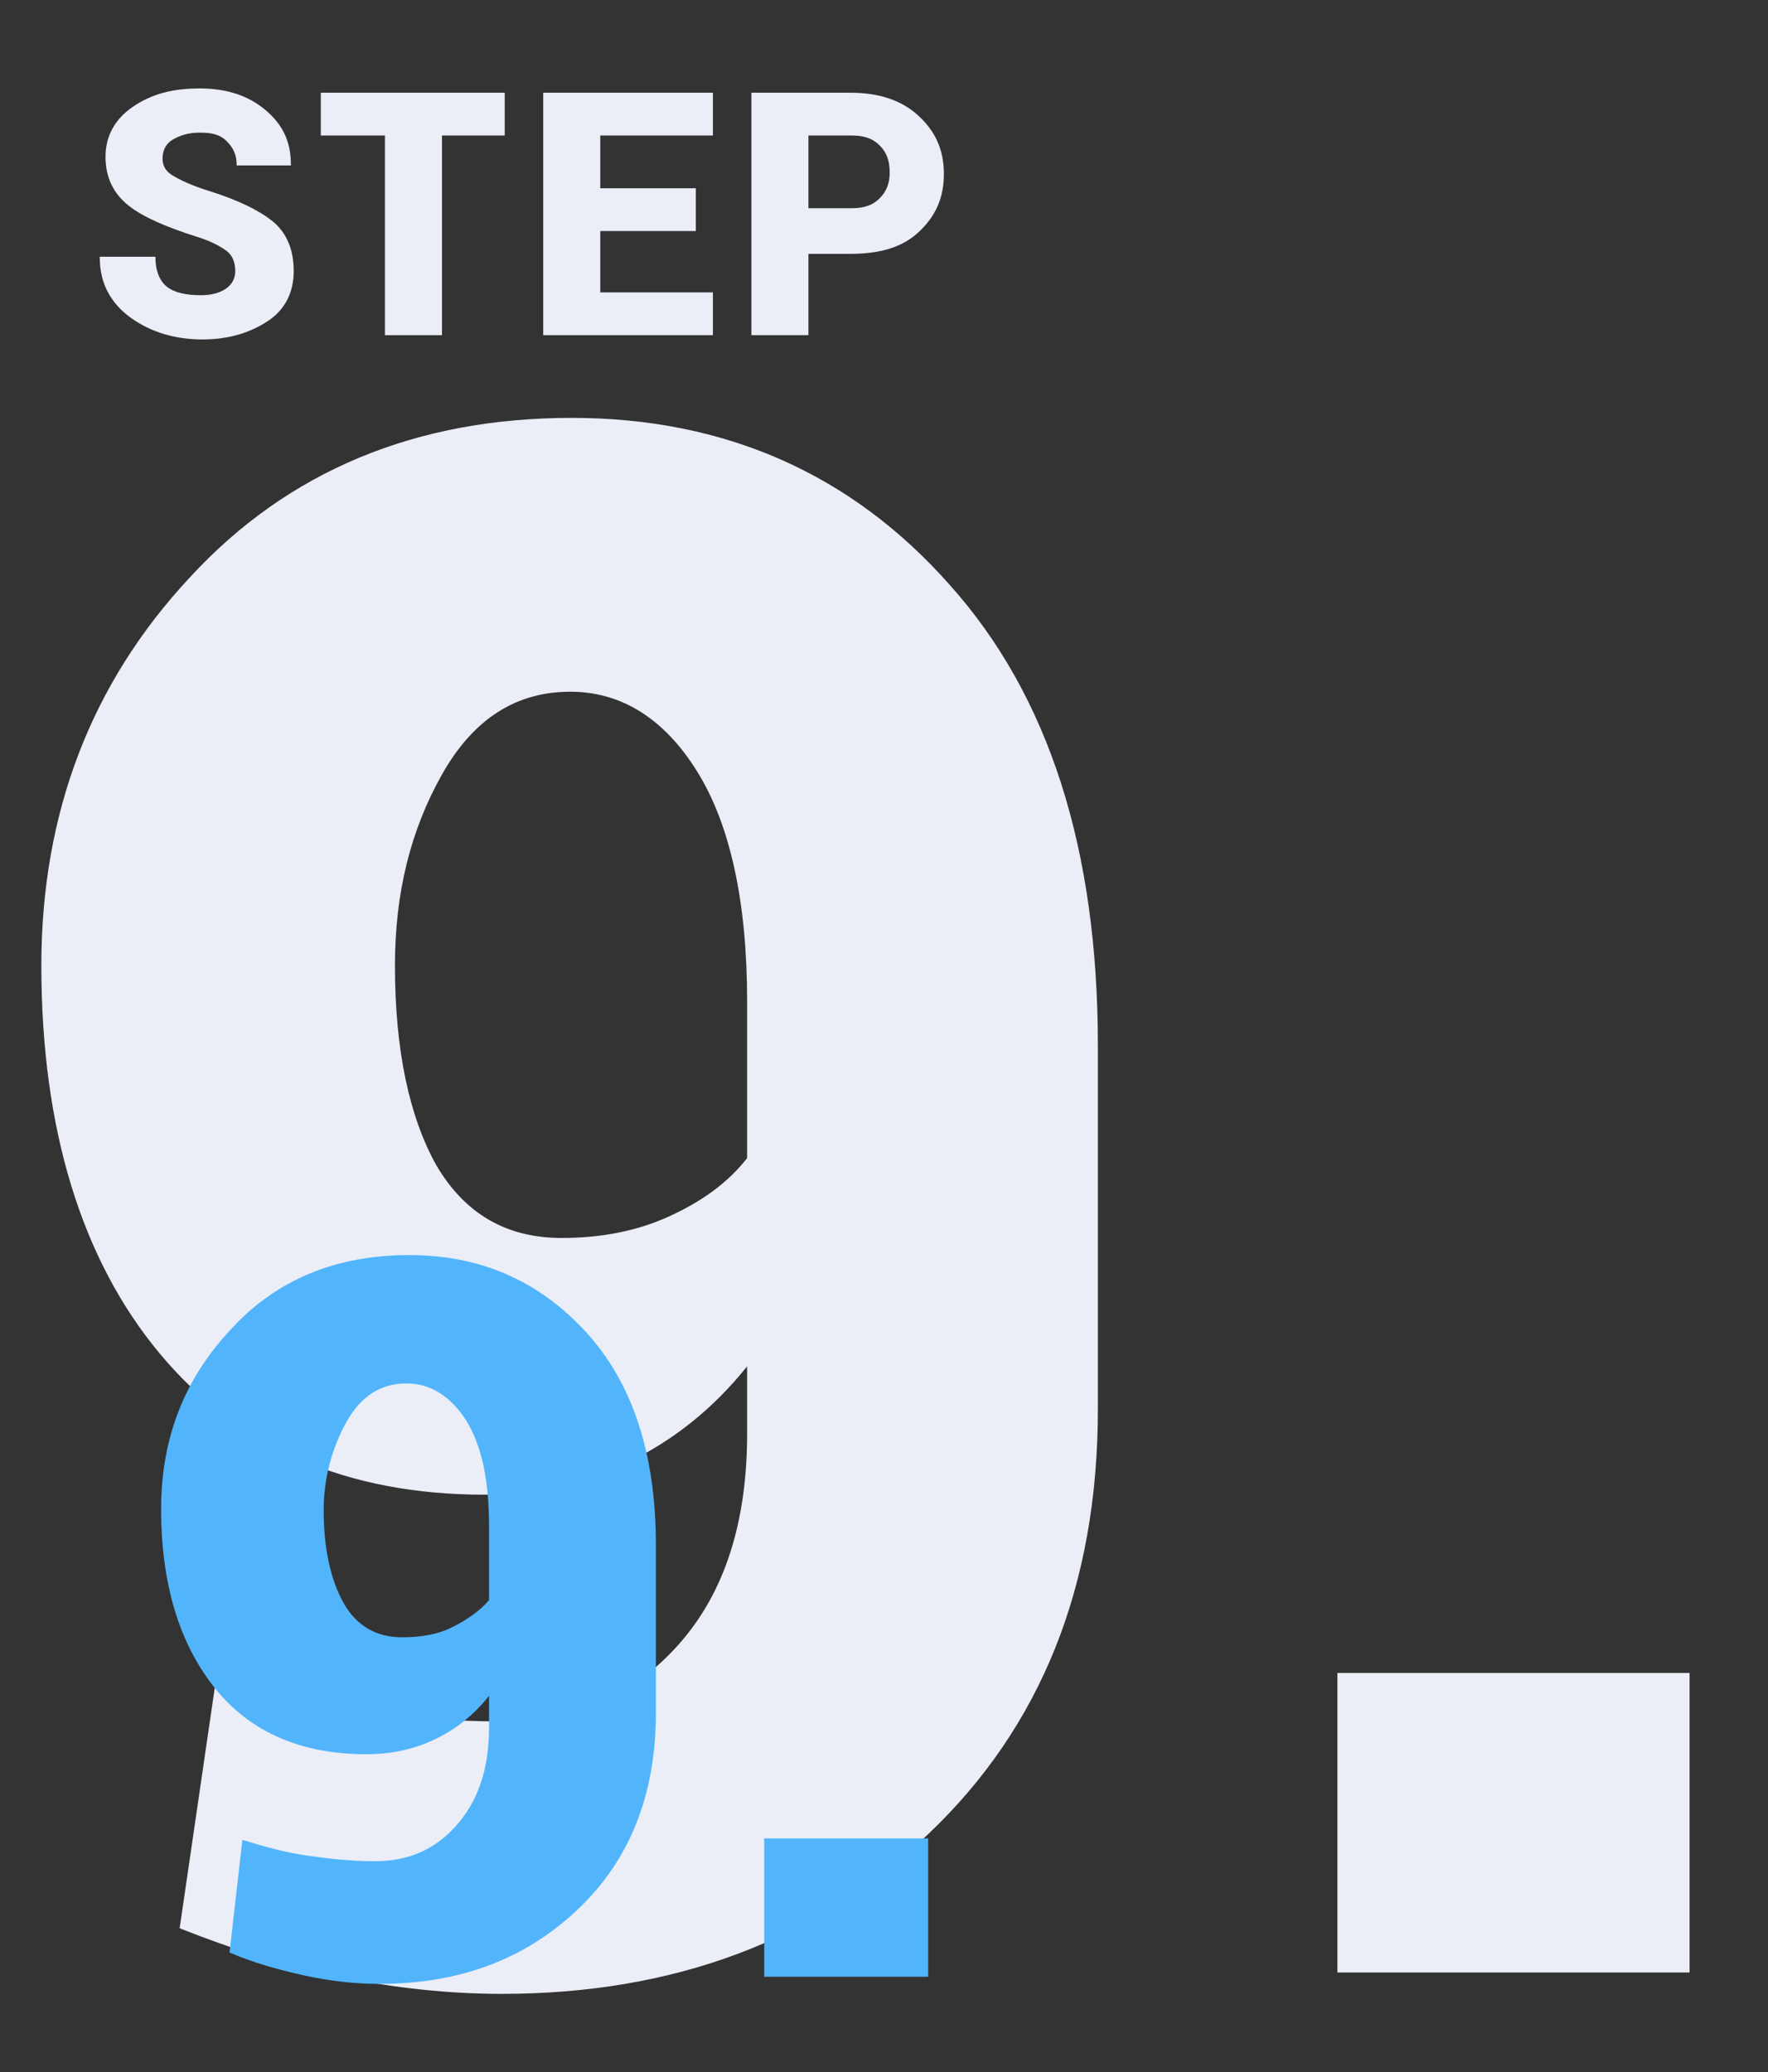 <?xml version="1.0" encoding="utf-8"?>
<!-- Generator: Adobe Illustrator 25.4.1, SVG Export Plug-In . SVG Version: 6.00 Build 0)  -->
<svg version="1.1" id="Layer_1" xmlns="http://www.w3.org/2000/svg" xmlns:xlink="http://www.w3.org/1999/xlink" x="0px" y="0px"
	 viewBox="0 0 124 145.3" style="enable-background:new 0 0 124 145.3;" xml:space="preserve">
<rect x="0" y="0" width="124" height="145.3" fill="#333333" stroke="none"/>
<style type="text/css">
	.st0{fill:#EBEEF7;}
	.st1{fill:#52B5FB;}
	.st2{enable-background:new    ;}
</style>
<g>
	<path class="st0" d="M35.4,120.7c4.9,0,9-1.8,12.2-5.4s4.8-8.5,4.8-14.8v-4.7c-2.4,3-5.2,5.2-8.3,6.7c-3.2,1.5-6.5,2.3-10.1,2.3
		c-9.7,0-17.3-3.3-22.8-9.9S2.9,79.1,2.9,67.7c0-10.7,3.5-19.8,10.4-27.2c6.9-7.5,15.9-11.2,26.8-11.2c10.7,0,19.6,3.9,26.5,11.7
		c7,7.8,10.4,18.6,10.4,32.3v25.5c0,12.4-4,22.3-11.9,29.8s-17.9,11.2-29.9,11.2c-3.7,0-7.5-0.4-11.4-1.2s-7.7-2-11.2-3.4l2.6-17.8
		c3.4,1.1,6.7,2,9.7,2.5C28.1,120.4,31.5,120.7,35.4,120.7z M39.4,86.8c2.8,0,5.3-0.5,7.5-1.5s4.1-2.3,5.5-4.1v-11
		c0-7-1.2-12.4-3.5-16.1c-2.3-3.7-5.3-5.6-8.9-5.6c-3.8,0-6.8,1.9-9,5.8s-3.3,8.3-3.3,13.4c0,5.9,1,10.6,2.9,14
		C32.6,85.1,35.5,86.8,39.4,86.8z"/>
	<path class="st0" d="M118.5,138.3H93.8v-21h24.7V138.3z"/>
</g>
<g>
	<path class="st1" d="M26.3,130.5c2.3,0,4.2-0.8,5.7-2.5s2.3-3.9,2.3-6.9v-2.2c-1.1,1.4-2.4,2.4-3.9,3.1s-3.1,1-4.7,1
		c-4.5,0-8.1-1.5-10.6-4.6s-3.8-7.3-3.8-12.6c0-4.9,1.6-9.1,4.9-12.6c3.2-3.5,7.4-5.2,12.5-5.2c5,0,9.1,1.8,12.4,5.4
		S46,102,46,108.3v11.8c0,5.7-1.8,10.3-5.5,13.8s-8.3,5.2-13.9,5.2c-1.7,0-3.5-0.2-5.3-0.6c-1.8-0.4-3.6-0.9-5.2-1.6L17,129
		c1.6,0.5,3.1,0.9,4.5,1.1C22.9,130.3,24.5,130.5,26.3,130.5z M28.2,114.8c1.3,0,2.5-0.2,3.5-0.7s1.9-1.1,2.6-1.9v-5.1
		c0-3.3-0.5-5.7-1.6-7.5c-1.1-1.7-2.5-2.6-4.2-2.6c-1.8,0-3.2,0.9-4.2,2.7c-1,1.8-1.6,3.9-1.6,6.2c0,2.7,0.5,4.9,1.4,6.5
		C25,114,26.4,114.8,28.2,114.8z"/>
	<path class="st1" d="M65.1,138.6H53.6v-9.7h11.5V138.6z"/>
</g>
<g class="st2">
	<path class="st0" d="M16.5,19c0-0.6-0.2-1.1-0.6-1.4s-1.1-0.7-2.1-1c-2.2-0.7-3.8-1.4-4.8-2.2S7.4,12.5,7.4,11
		c0-1.4,0.6-2.6,1.9-3.5s2.8-1.3,4.7-1.3c1.9,0,3.4,0.5,4.6,1.5s1.8,2.2,1.8,3.8l0,0.1h-3.8c0-0.7-0.2-1.2-0.7-1.7s-1.1-0.6-1.9-0.6
		c-0.8,0-1.4,0.2-1.9,0.5s-0.7,0.8-0.7,1.3c0,0.5,0.2,0.9,0.7,1.2s1.3,0.7,2.6,1.1c1.9,0.6,3.4,1.3,4.4,2.1s1.5,2,1.5,3.5
		c0,1.5-0.6,2.7-1.8,3.5s-2.7,1.3-4.6,1.3c-1.9,0-3.6-0.5-5-1.5S7,19.9,7,18.1L7,18h3.9c0,1,0.3,1.7,0.8,2.1s1.3,0.6,2.4,0.6
		c0.8,0,1.4-0.2,1.8-0.5S16.5,19.5,16.5,19z"/>
	<path class="st0" d="M35.5,9.5H31v14h-4v-14h-4.5v-3h12.9V9.5z"/>
	<path class="st0" d="M48.8,16.2h-6.7v4.3H50v3H38.1V6.5H50v3h-7.9v3.7h6.7V16.2z"/>
	<path class="st0" d="M56.7,17.7v5.8h-4V6.5h6.9c2,0,3.6,0.5,4.8,1.6s1.8,2.4,1.8,4.1c0,1.7-0.6,3-1.8,4.1s-2.8,1.5-4.8,1.5H56.7z
		 M56.7,14.6h3c0.9,0,1.5-0.2,2-0.7s0.7-1.1,0.7-1.8c0-0.8-0.2-1.4-0.7-1.9s-1.1-0.7-2-0.7h-3V14.6z"/>
</g>
</svg>
